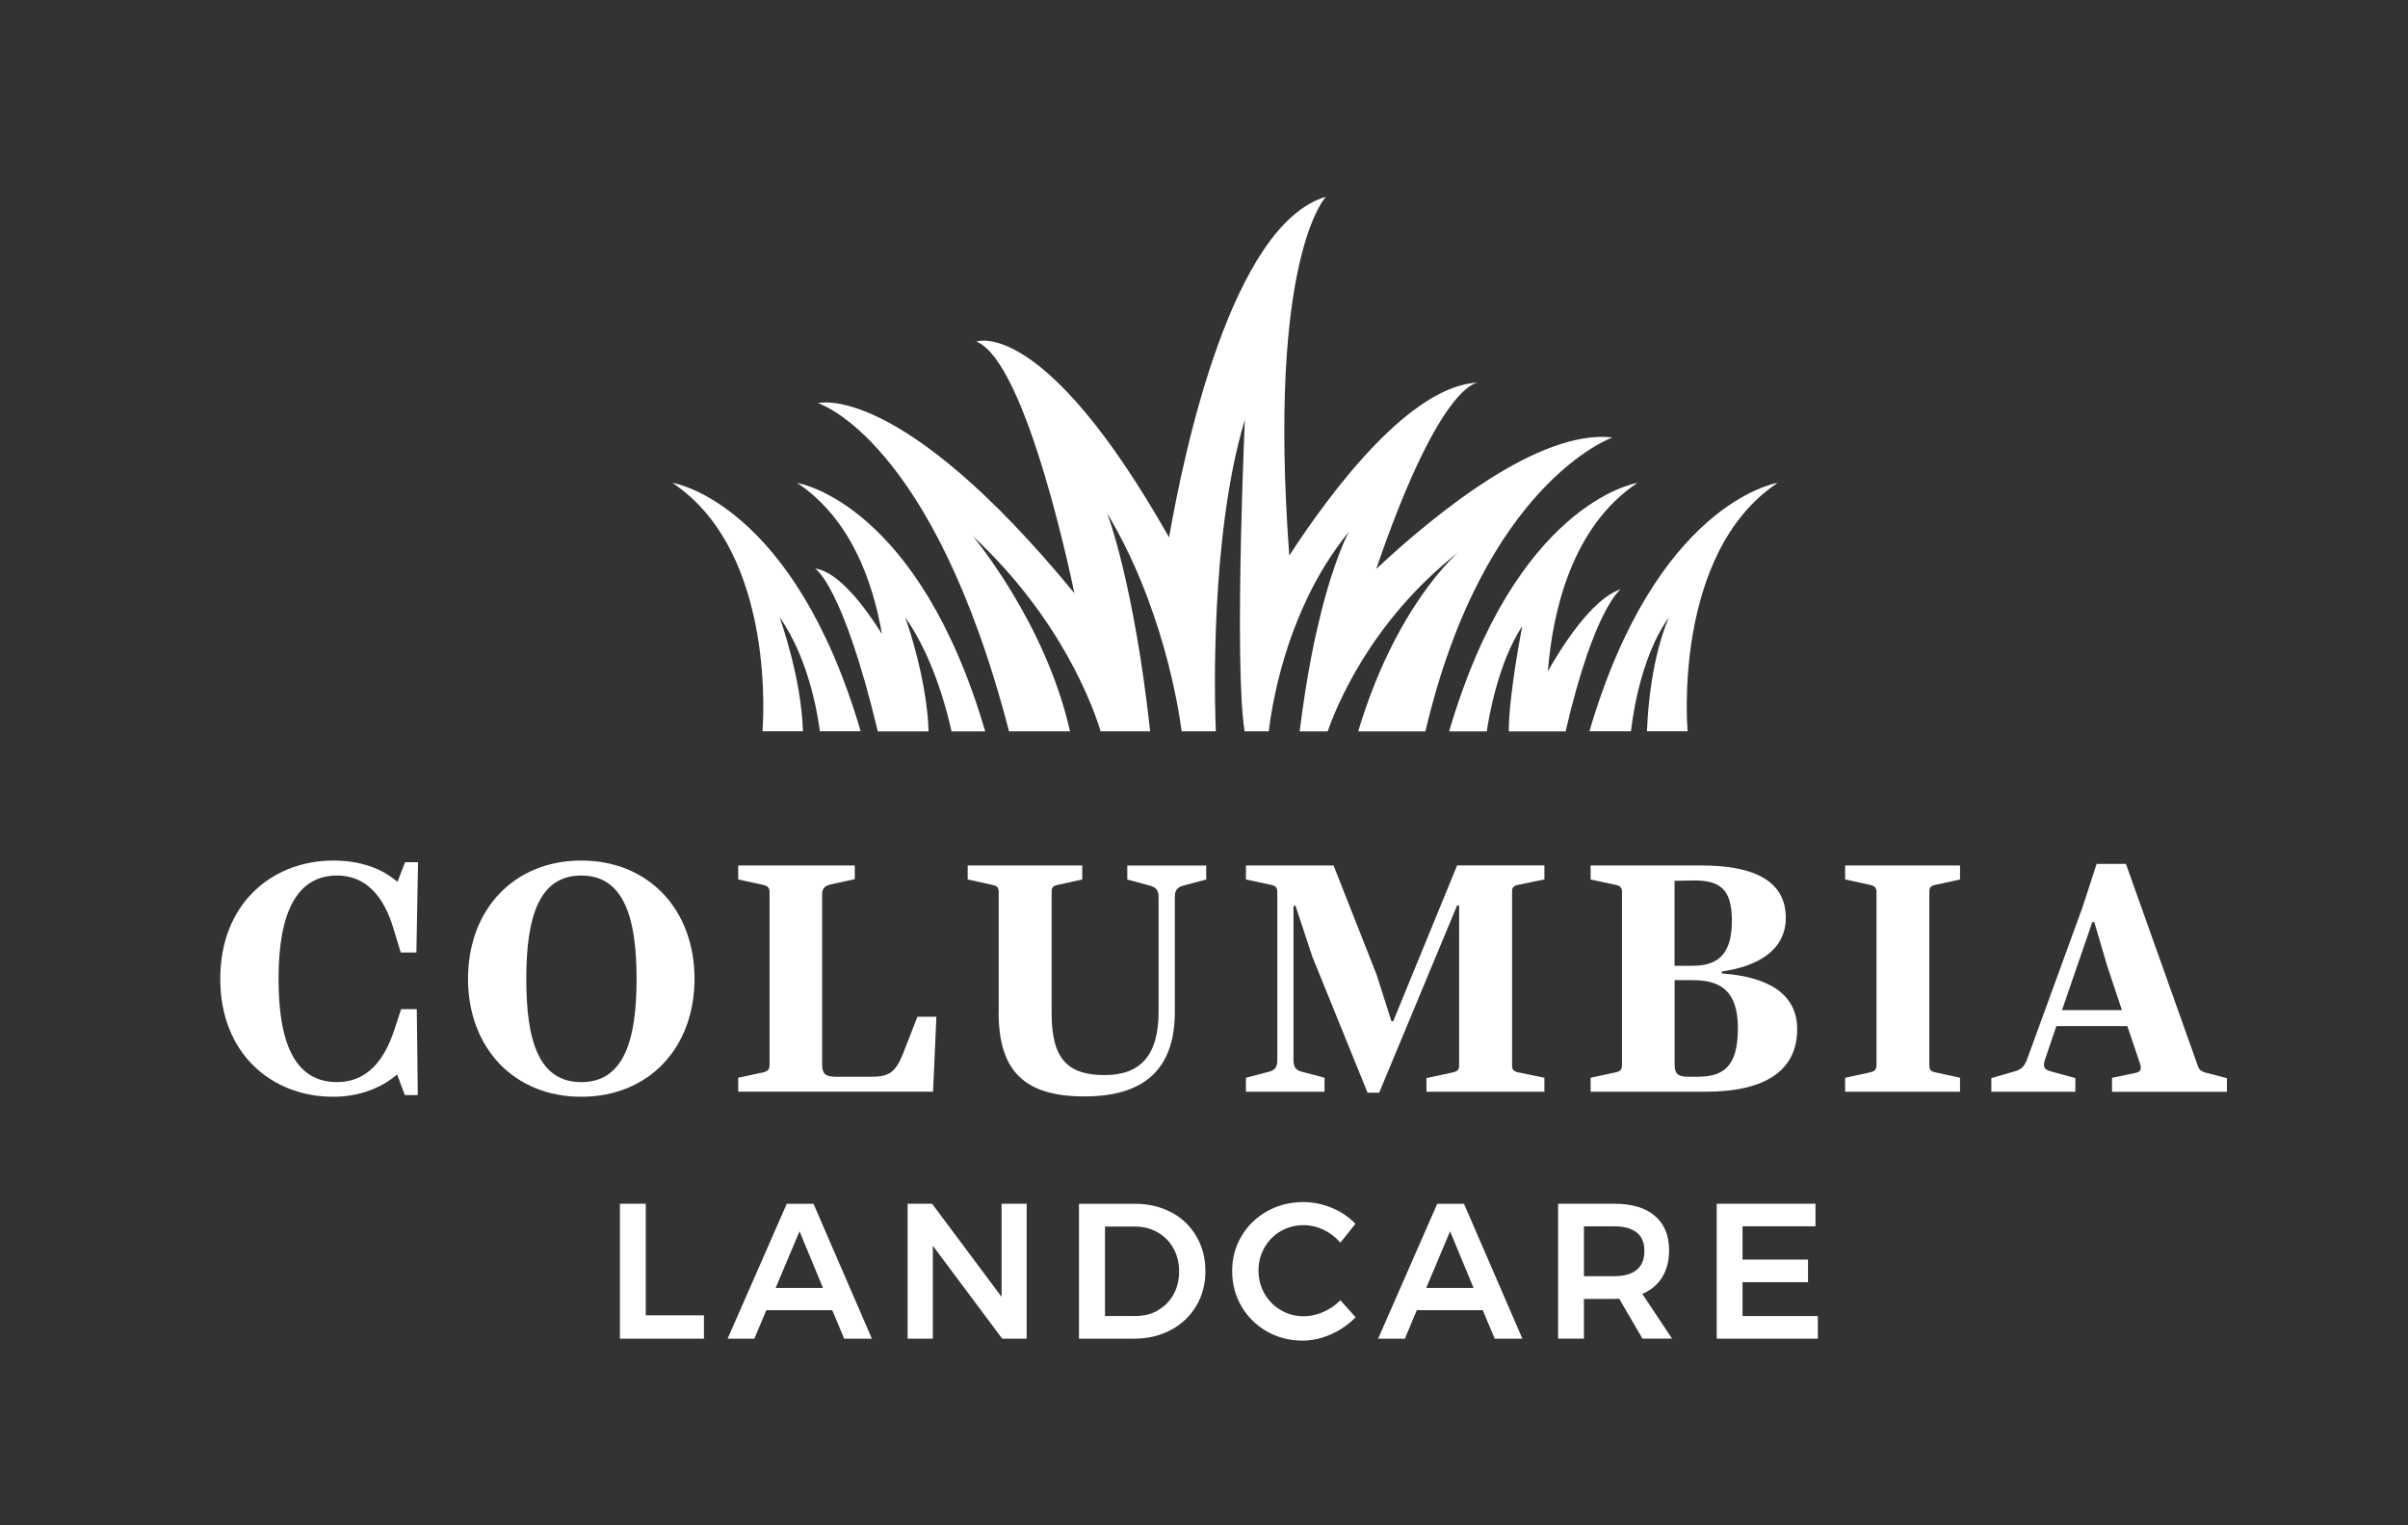 <?xml version="1.0" encoding="UTF-8"?>
<svg xmlns="http://www.w3.org/2000/svg" id="Layer_1" data-name="Layer 1" viewBox="0 0 360 227.96">
  <rect x="0" y="0" width="360" height="227.96" fill="#333333" stroke="none"/>
  <defs>
    <style>
      .cls-1 {
        fill: #fff;
      }
    </style>
  </defs>
  <path class="cls-1" d="M59.37,160.6c-2.34,2.04-5.68,3.34-9.56,3.34-9.11,0-16.88-6.37-16.88-17.63s7.77-17.68,16.93-17.68c3.98,0,7.27,1.19,9.56,3.19l1.14-2.94h1.94l-.25,13.5h-2.34l-1.09-3.59c-1.44-4.88-4.18-7.92-8.42-7.92-5.88,0-8.76,5.28-8.76,15.44s2.74,15.44,8.76,15.44c4.53,0,7.07-3.34,8.52-7.72l1.05-3.19h2.34l.15,12.85h-1.94l-1.15-3.09Z"></path>
  <path class="cls-1" d="M69.97,146.31c0-10.36,6.87-17.68,16.93-17.68s16.93,7.32,16.93,17.68-6.87,17.63-16.93,17.63-16.93-7.32-16.93-17.63M95.17,146.31c0-9.21-1.94-15.44-8.27-15.44s-8.22,6.23-8.22,15.44,1.84,15.44,8.22,15.44,8.27-6.28,8.27-15.44"></path>
  <path class="cls-1" d="M110.36,161.1l3.69-.8c.75-.15,1-.45,1-1.14v-25.8c0-.65-.25-.95-1-1.1l-3.69-.8v-2.09h17.43v2.04l-3.63.8c-.95.2-1.25.7-1.25,1.5v25.35c0,1.39.4,1.89,2.09,1.89h5.13c2.74,0,3.74-.55,4.93-3.59l2.09-5.38h2.84l-.5,11.2h-29.13v-2.09Z"></path>
  <path class="cls-1" d="M149.31,151.24v-17.88c0-.65-.2-.95-1-1.1l-3.64-.8v-2.09h17.13v2.09l-3.63.8c-.8.15-.95.45-.95,1.1v18.13c0,7.07,2.64,9.21,7.97,9.21s8.02-2.99,8.02-9.46v-17.13c0-1-.35-1.49-1.34-1.74l-3.34-.9v-2.09h11.8v2.09l-3.39.9c-1,.25-1.3.75-1.3,1.74v17.13c0,7.72-3.69,12.65-13.5,12.65-9.01,0-12.85-3.79-12.85-12.65"></path>
  <path class="cls-1" d="M196.27,143.22l-2.59-7.82h-.3v23.06c0,1,.3,1.49,1.25,1.74l3.39.9v2.09h-11.75v-2.09l3.44-.9c.95-.25,1.25-.75,1.25-1.74v-25.1c0-.65-.2-.95-.95-1.1l-3.74-.8v-2.09h13.1l6.42,16.28,2.24,7.02h.25l9.56-23.31h13.05v2.09l-3.88.8c-.75.15-.95.45-.95.95v26.1c0,.55.2.85.95,1l3.88.8v2.09h-17.63v-2.04l3.93-.85c.75-.15.95-.45.95-1v-23.96h-.3l-11.65,27.99h-1.74l-8.17-20.12Z"></path>
  <path class="cls-1" d="M237.8,161.1l3.69-.8c.8-.15,1-.45,1-1.14v-25.8c0-.65-.2-.95-1-1.1l-3.69-.8v-2.09h16.58c7.02,0,12.6,1.84,12.6,7.82,0,4.83-4.18,7.27-9.56,8.02v.3c7.07.5,11.26,3.14,11.26,8.32,0,6.08-4.58,9.36-13.75,9.36h-17.13v-2.09ZM253.09,144.36c4.08,0,5.83-2.09,5.83-6.77s-1.79-5.98-5.63-5.98c-1,0-2.04.05-2.94.05v12.7h2.74ZM253.79,160.95c3.83,0,6.03-1.49,6.03-7.22s-2.69-7.22-6.77-7.22h-2.69v12.55c0,1.39.4,1.89,2.09,1.89h1.35Z"></path>
  <path class="cls-1" d="M275.85,161.1l3.69-.8c.75-.15,1-.45,1-1.14v-25.8c0-.65-.25-.95-1-1.1l-3.69-.8v-2.09h17.18v2.09l-3.64.8c-.8.15-.95.45-.95,1.1v25.8c0,.7.15,1,.95,1.14l3.64.8v2.09h-17.18v-2.09Z"></path>
  <path class="cls-1" d="M310.26,163.19h-12.55v-2.04l3.64-1.05c.9-.3,1.25-.7,1.64-1.59l8.32-22.81,2.14-6.57h4.38l10.71,30.08c.2.65.5.95,1.3,1.15l3.09.8v2.04h-17.18v-2.09l3.58-.75c.75-.15.85-.6.6-1.4l-1.89-5.58h-10.61l-1.64,4.83c-.3.85-.45,1.59.65,1.89l3.83,1.05v2.04ZM315.04,144.41l-1.94-6.57h-.3l-4.53,13.15h8.96l-2.19-6.57Z"></path>
  <polygon class="cls-1" points="92.68 179.93 96.54 179.93 96.54 196.61 105.24 196.61 105.24 200.1 92.68 200.1 92.68 179.93"></polygon>
  <path class="cls-1" d="M126.21,200.1l-1.79-4.26h-9.85l-1.79,4.26h-4l8.84-20.16h4l8.73,20.16h-4.15ZM115.95,192.52h7.09l-3.51-8.47-3.57,8.47Z"></path>
  <polygon class="cls-1" points="149.74 179.93 153.49 179.93 153.49 200.1 149.83 200.1 139.46 186.21 139.46 200.1 135.69 200.1 135.69 179.93 139.35 179.93 149.74 193.85 149.74 179.93"></polygon>
  <path class="cls-1" d="M175.12,181.21c1.59.85,2.84,2.05,3.74,3.59.9,1.54,1.35,3.27,1.35,5.21s-.46,3.67-1.37,5.2c-.91,1.53-2.17,2.72-3.79,3.59-1.61.86-3.45,1.3-5.5,1.3h-8.24v-20.16h8.38c2.02,0,3.82.43,5.42,1.28M173.12,195.85c.99-.57,1.76-1.35,2.32-2.36.56-1.01.84-2.16.84-3.44s-.29-2.45-.86-3.47c-.58-1.03-1.37-1.83-2.38-2.39-1.01-.57-2.14-.85-3.38-.85h-4.46v13.37h4.61c1.23,0,2.34-.28,3.33-.85"></path>
  <path class="cls-1" d="M197.87,183.82c-.97-.46-1.95-.69-2.95-.69-1.25,0-2.39.3-3.43.89-1.04.6-1.85,1.42-2.45,2.46-.6,1.05-.89,2.2-.89,3.44s.3,2.4.89,3.44c.6,1.05,1.41,1.87,2.45,2.48,1.04.61,2.18.91,3.43.91.96,0,1.92-.21,2.89-.63.97-.42,1.83-1.01,2.58-1.76l2.28,2.54c-1.06,1.08-2.29,1.93-3.69,2.55-1.4.62-2.82.94-4.26.94-1.94,0-3.72-.46-5.33-1.38-1.61-.92-2.88-2.18-3.8-3.76-.92-1.58-1.38-3.34-1.38-5.26s.47-3.67,1.41-5.24c.94-1.58,2.22-2.81,3.85-3.72,1.62-.9,3.42-1.35,5.4-1.35,1.44,0,2.85.29,4.23.86,1.38.57,2.56,1.37,3.54,2.39l-2.25,2.82c-.71-.82-1.55-1.47-2.52-1.93"></path>
  <path class="cls-1" d="M223.46,200.1l-1.79-4.26h-9.85l-1.79,4.26h-4l8.84-20.16h4l8.73,20.16h-4.15ZM213.21,192.52h7.09l-3.51-8.47-3.57,8.47Z"></path>
  <path class="cls-1" d="M245.55,200.09l-3.48-5.96c-.15.02-.39.03-.72.03h-4.55v5.93h-3.86v-20.16h8.41c2.61,0,4.63.6,6.05,1.81,1.42,1.21,2.13,2.92,2.13,5.13,0,1.58-.34,2.92-1.02,4.03-.68,1.11-1.68,1.95-2.98,2.51l4.44,6.68h-4.41ZM236.8,190.76h4.55c1.46,0,2.57-.32,3.34-.95.77-.63,1.15-1.58,1.15-2.82s-.38-2.15-1.15-2.76c-.77-.61-1.88-.92-3.34-.92h-4.55v7.46Z"></path>
  <polygon class="cls-1" points="256.65 179.93 271.42 179.93 271.42 183.3 260.51 183.3 260.51 188.28 270.3 188.28 270.3 191.66 260.51 191.66 260.51 196.72 271.77 196.72 271.77 200.1 256.65 200.1 256.65 179.93"></polygon>
  <path class="cls-1" d="M119.16,72.17c7.95,5.3,11.32,14.62,12.69,22.6-2.47-3.95-6.43-9.29-9.99-9.79,0,0,4.11,2.36,9.37,24.34h7.59c-.04-1.37-.16-2.76-.35-4.12-.87-6.64-3.04-12.65-3.15-12.93,4.47,6.28,6.5,15.02,6.93,17.05h5.04c-9.94-33.87-27.6-37.06-28.15-37.14"></path>
  <path class="cls-1" d="M241.04,65.38c-10.93-1.19-26.24,11.22-35.29,19.66,8.99-26.24,14.41-27.78,15.24-27.86-10.11.44-21.82,16.01-28.24,25.86-3.31-44.64,5.48-53.63,5.48-53.63-14.03,4.13-21.19,37.91-23.45,50.92-18.78-33.17-28.81-29.27-28.81-29.27,7.69,3.05,14.65,37.61,14.65,37.61-26.13-31.81-38.33-28.41-38.33-28.41,0,0,17.2,5.25,28.56,49.06h9.12c-3.67-16.33-14.55-29.2-14.55-29.2,13.45,12.5,18.13,25.91,19.13,29.2h7.4c-2.4-21.91-6.27-32.2-6.42-32.58,8.28,13.8,10.67,29.05,11.13,32.58h5.11c-.07-1.74-.22-6.33-.08-12.3.17-7.76.8-17.84,2.63-27.03,0,0,0,0,0-.01.5-2.5,1.09-4.93,1.79-7.24,0,0-.06,1.38-.15,3.68h0c-.25,6.48-.7,20.24-.56,30.96.06,4.98.26,9.3.67,11.94h3.62c.22-1.97,1-7.5,3.3-14,.67-1.87,1.46-3.82,2.39-5.79,1.6-3.39,3.66-6.83,6.27-10.02-.12.22-2.12,3.92-4.21,12.31-.45,1.83-.92,3.87-1.36,6.16-.64,3.29-1.25,7.06-1.78,11.35h4.19c1.12-3.26,6.24-16.38,19.59-26.82-.56.48-9.49,8.33-15.03,26.82h10.05c8.72-37.15,27.96-43.94,27.96-43.94"></path>
  <path class="cls-1" d="M265.77,72.17c-.55.09-18.21,3.27-28.15,37.14h6.22c.05-.48,1.08-10.74,5.69-17.05-.17.35-2.86,6.08-3.31,17.05h6.08s-2.39-26.59,13.47-37.14"></path>
  <path class="cls-1" d="M100.52,72.17c15.86,10.56,13.47,37.14,13.47,37.14h6.05c-.24-8.05-3.37-16.7-3.49-17.05,4.46,6.28,5.77,15.02,6.02,17.05h6.1c-9.93-33.87-27.6-37.06-28.15-37.14"></path>
  <path class="cls-1" d="M242.3,88.09c-4.37,1.38-9.08,9.03-10.89,12.25,0,0,0,0,0,0,.69-8.71,3.48-21.56,13.39-28.16-.55.09-18.22,3.27-28.15,37.14h5.63c.28-2.05,1.72-10.34,5.3-15.72,0,0-1.99,10.03-2.02,15.72h.51,0s7.99.01,7.99.01c4.31-18.59,8.25-21.24,8.25-21.24"></path>
</svg>
